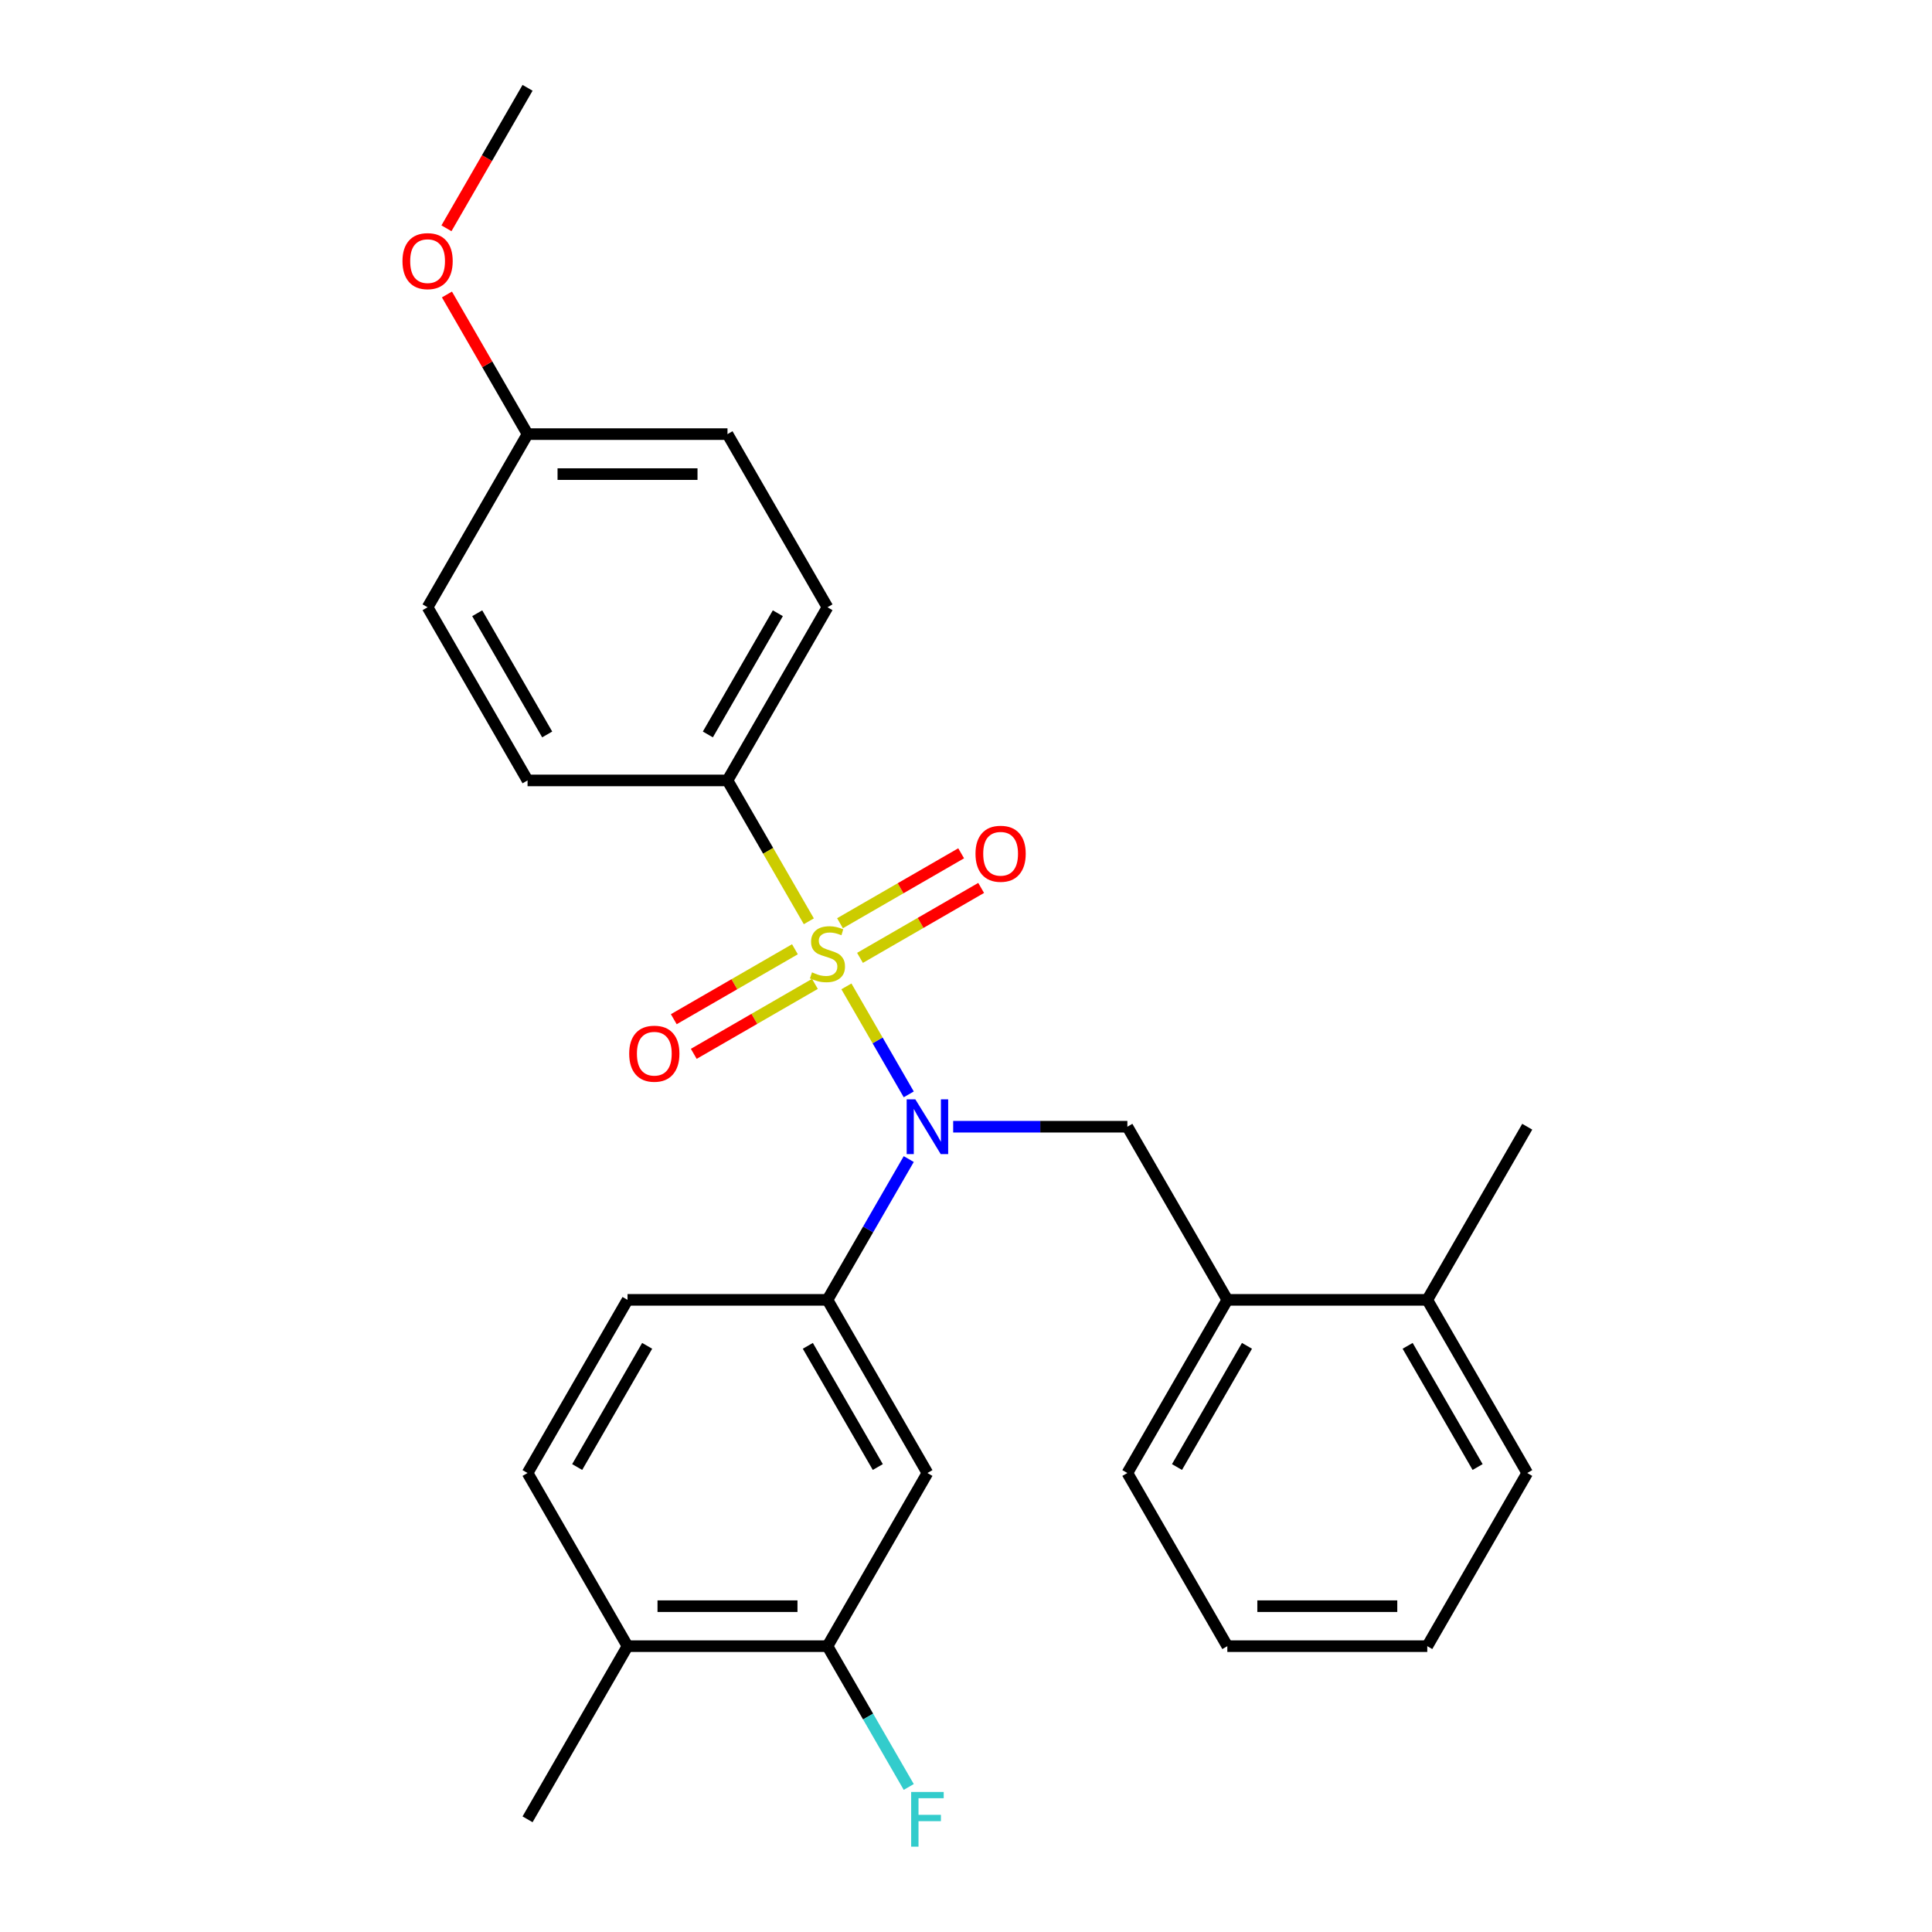 <?xml version='1.0' encoding='iso-8859-1'?>
<svg version='1.1' baseProfile='full'
              xmlns='http://www.w3.org/2000/svg'
                      xmlns:rdkit='http://www.rdkit.org/xml'
                      xmlns:xlink='http://www.w3.org/1999/xlink'
                  xml:space='preserve'
width='1000px' height='1000px' viewBox='0 0 1000 1000'>
<!-- END OF HEADER -->
<rect style='opacity:1.0;fill:#FFFFFF;stroke:none' width='1000' height='1000' x='0' y='0'> </rect>
<path class='bond-0' d='M 376.55,403.943 L 428.293,314.321' style='fill:none;fill-rule:evenodd;stroke:#000000;stroke-width:6px;stroke-linecap:butt;stroke-linejoin:miter;stroke-opacity:1' />
<path class='bond-0' d='M 366.387,380.151 L 402.607,317.415' style='fill:none;fill-rule:evenodd;stroke:#000000;stroke-width:6px;stroke-linecap:butt;stroke-linejoin:miter;stroke-opacity:1' />
<path class='bond-1' d='M 376.55,403.943 L 273.063,403.943' style='fill:none;fill-rule:evenodd;stroke:#000000;stroke-width:6px;stroke-linecap:butt;stroke-linejoin:miter;stroke-opacity:1' />
<path class='bond-2' d='M 376.55,403.943 L 397.598,440.4' style='fill:none;fill-rule:evenodd;stroke:#000000;stroke-width:6px;stroke-linecap:butt;stroke-linejoin:miter;stroke-opacity:1' />
<path class='bond-2' d='M 397.598,440.4 L 418.647,476.858' style='fill:none;fill-rule:evenodd;stroke:#CCCC00;stroke-width:6px;stroke-linecap:butt;stroke-linejoin:miter;stroke-opacity:1' />
<path class='bond-3' d='M 493.363,583.187 L 538.443,583.187' style='fill:none;fill-rule:evenodd;stroke:#0000FF;stroke-width:6px;stroke-linecap:butt;stroke-linejoin:miter;stroke-opacity:1' />
<path class='bond-3' d='M 538.443,583.187 L 583.523,583.187' style='fill:none;fill-rule:evenodd;stroke:#000000;stroke-width:6px;stroke-linecap:butt;stroke-linejoin:miter;stroke-opacity:1' />
<path class='bond-4' d='M 470.367,566.44 L 454.233,538.494' style='fill:none;fill-rule:evenodd;stroke:#0000FF;stroke-width:6px;stroke-linecap:butt;stroke-linejoin:miter;stroke-opacity:1' />
<path class='bond-4' d='M 454.233,538.494 L 438.098,510.549' style='fill:none;fill-rule:evenodd;stroke:#CCCC00;stroke-width:6px;stroke-linecap:butt;stroke-linejoin:miter;stroke-opacity:1' />
<path class='bond-5' d='M 470.367,599.934 L 449.33,636.372' style='fill:none;fill-rule:evenodd;stroke:#0000FF;stroke-width:6px;stroke-linecap:butt;stroke-linejoin:miter;stroke-opacity:1' />
<path class='bond-5' d='M 449.33,636.372 L 428.293,672.809' style='fill:none;fill-rule:evenodd;stroke:#000000;stroke-width:6px;stroke-linecap:butt;stroke-linejoin:miter;stroke-opacity:1' />
<path class='bond-6' d='M 411.451,491.339 L 380.099,509.44' style='fill:none;fill-rule:evenodd;stroke:#CCCC00;stroke-width:6px;stroke-linecap:butt;stroke-linejoin:miter;stroke-opacity:1' />
<path class='bond-6' d='M 380.099,509.44 L 348.747,527.541' style='fill:none;fill-rule:evenodd;stroke:#FF0000;stroke-width:6px;stroke-linecap:butt;stroke-linejoin:miter;stroke-opacity:1' />
<path class='bond-6' d='M 421.8,509.263 L 390.448,527.364' style='fill:none;fill-rule:evenodd;stroke:#CCCC00;stroke-width:6px;stroke-linecap:butt;stroke-linejoin:miter;stroke-opacity:1' />
<path class='bond-6' d='M 390.448,527.364 L 359.096,545.466' style='fill:none;fill-rule:evenodd;stroke:#FF0000;stroke-width:6px;stroke-linecap:butt;stroke-linejoin:miter;stroke-opacity:1' />
<path class='bond-7' d='M 445.134,495.791 L 476.487,477.69' style='fill:none;fill-rule:evenodd;stroke:#CCCC00;stroke-width:6px;stroke-linecap:butt;stroke-linejoin:miter;stroke-opacity:1' />
<path class='bond-7' d='M 476.487,477.69 L 507.839,459.589' style='fill:none;fill-rule:evenodd;stroke:#FF0000;stroke-width:6px;stroke-linecap:butt;stroke-linejoin:miter;stroke-opacity:1' />
<path class='bond-7' d='M 434.786,477.867 L 466.138,459.765' style='fill:none;fill-rule:evenodd;stroke:#CCCC00;stroke-width:6px;stroke-linecap:butt;stroke-linejoin:miter;stroke-opacity:1' />
<path class='bond-7' d='M 466.138,459.765 L 497.49,441.664' style='fill:none;fill-rule:evenodd;stroke:#FF0000;stroke-width:6px;stroke-linecap:butt;stroke-linejoin:miter;stroke-opacity:1' />
<path class='bond-8' d='M 428.293,314.321 L 376.55,224.699' style='fill:none;fill-rule:evenodd;stroke:#000000;stroke-width:6px;stroke-linecap:butt;stroke-linejoin:miter;stroke-opacity:1' />
<path class='bond-9' d='M 273.063,403.943 L 221.32,314.321' style='fill:none;fill-rule:evenodd;stroke:#000000;stroke-width:6px;stroke-linecap:butt;stroke-linejoin:miter;stroke-opacity:1' />
<path class='bond-9' d='M 283.226,380.151 L 247.006,317.415' style='fill:none;fill-rule:evenodd;stroke:#000000;stroke-width:6px;stroke-linecap:butt;stroke-linejoin:miter;stroke-opacity:1' />
<path class='bond-10' d='M 428.293,852.053 L 324.806,852.053' style='fill:none;fill-rule:evenodd;stroke:#000000;stroke-width:6px;stroke-linecap:butt;stroke-linejoin:miter;stroke-opacity:1' />
<path class='bond-10' d='M 412.77,831.356 L 340.329,831.356' style='fill:none;fill-rule:evenodd;stroke:#000000;stroke-width:6px;stroke-linecap:butt;stroke-linejoin:miter;stroke-opacity:1' />
<path class='bond-11' d='M 428.293,852.053 L 480.036,762.431' style='fill:none;fill-rule:evenodd;stroke:#000000;stroke-width:6px;stroke-linecap:butt;stroke-linejoin:miter;stroke-opacity:1' />
<path class='bond-12' d='M 428.293,852.053 L 449.33,888.491' style='fill:none;fill-rule:evenodd;stroke:#000000;stroke-width:6px;stroke-linecap:butt;stroke-linejoin:miter;stroke-opacity:1' />
<path class='bond-12' d='M 449.33,888.491 L 470.367,924.928' style='fill:none;fill-rule:evenodd;stroke:#33CCCC;stroke-width:6px;stroke-linecap:butt;stroke-linejoin:miter;stroke-opacity:1' />
<path class='bond-13' d='M 583.523,583.187 L 635.266,672.809' style='fill:none;fill-rule:evenodd;stroke:#000000;stroke-width:6px;stroke-linecap:butt;stroke-linejoin:miter;stroke-opacity:1' />
<path class='bond-14' d='M 324.806,852.053 L 273.063,762.431' style='fill:none;fill-rule:evenodd;stroke:#000000;stroke-width:6px;stroke-linecap:butt;stroke-linejoin:miter;stroke-opacity:1' />
<path class='bond-15' d='M 324.806,852.053 L 273.063,941.675' style='fill:none;fill-rule:evenodd;stroke:#000000;stroke-width:6px;stroke-linecap:butt;stroke-linejoin:miter;stroke-opacity:1' />
<path class='bond-16' d='M 273.063,762.431 L 324.806,672.809' style='fill:none;fill-rule:evenodd;stroke:#000000;stroke-width:6px;stroke-linecap:butt;stroke-linejoin:miter;stroke-opacity:1' />
<path class='bond-16' d='M 298.749,759.336 L 334.969,696.601' style='fill:none;fill-rule:evenodd;stroke:#000000;stroke-width:6px;stroke-linecap:butt;stroke-linejoin:miter;stroke-opacity:1' />
<path class='bond-17' d='M 635.266,672.809 L 583.523,762.431' style='fill:none;fill-rule:evenodd;stroke:#000000;stroke-width:6px;stroke-linecap:butt;stroke-linejoin:miter;stroke-opacity:1' />
<path class='bond-17' d='M 645.429,696.601 L 609.209,759.336' style='fill:none;fill-rule:evenodd;stroke:#000000;stroke-width:6px;stroke-linecap:butt;stroke-linejoin:miter;stroke-opacity:1' />
<path class='bond-18' d='M 635.266,672.809 L 738.753,672.809' style='fill:none;fill-rule:evenodd;stroke:#000000;stroke-width:6px;stroke-linecap:butt;stroke-linejoin:miter;stroke-opacity:1' />
<path class='bond-19' d='M 583.523,762.431 L 635.266,852.053' style='fill:none;fill-rule:evenodd;stroke:#000000;stroke-width:6px;stroke-linecap:butt;stroke-linejoin:miter;stroke-opacity:1' />
<path class='bond-20' d='M 738.753,672.809 L 790.496,762.431' style='fill:none;fill-rule:evenodd;stroke:#000000;stroke-width:6px;stroke-linecap:butt;stroke-linejoin:miter;stroke-opacity:1' />
<path class='bond-20' d='M 728.59,696.601 L 764.81,759.336' style='fill:none;fill-rule:evenodd;stroke:#000000;stroke-width:6px;stroke-linecap:butt;stroke-linejoin:miter;stroke-opacity:1' />
<path class='bond-21' d='M 738.753,672.809 L 790.496,583.187' style='fill:none;fill-rule:evenodd;stroke:#000000;stroke-width:6px;stroke-linecap:butt;stroke-linejoin:miter;stroke-opacity:1' />
<path class='bond-22' d='M 635.266,852.053 L 738.753,852.053' style='fill:none;fill-rule:evenodd;stroke:#000000;stroke-width:6px;stroke-linecap:butt;stroke-linejoin:miter;stroke-opacity:1' />
<path class='bond-22' d='M 650.789,831.356 L 723.23,831.356' style='fill:none;fill-rule:evenodd;stroke:#000000;stroke-width:6px;stroke-linecap:butt;stroke-linejoin:miter;stroke-opacity:1' />
<path class='bond-23' d='M 790.496,762.431 L 738.753,852.053' style='fill:none;fill-rule:evenodd;stroke:#000000;stroke-width:6px;stroke-linecap:butt;stroke-linejoin:miter;stroke-opacity:1' />
<path class='bond-24' d='M 324.806,672.809 L 428.293,672.809' style='fill:none;fill-rule:evenodd;stroke:#000000;stroke-width:6px;stroke-linecap:butt;stroke-linejoin:miter;stroke-opacity:1' />
<path class='bond-25' d='M 428.293,672.809 L 480.036,762.431' style='fill:none;fill-rule:evenodd;stroke:#000000;stroke-width:6px;stroke-linecap:butt;stroke-linejoin:miter;stroke-opacity:1' />
<path class='bond-25' d='M 418.13,696.601 L 454.35,759.336' style='fill:none;fill-rule:evenodd;stroke:#000000;stroke-width:6px;stroke-linecap:butt;stroke-linejoin:miter;stroke-opacity:1' />
<path class='bond-26' d='M 273.063,224.699 L 221.32,314.321' style='fill:none;fill-rule:evenodd;stroke:#000000;stroke-width:6px;stroke-linecap:butt;stroke-linejoin:miter;stroke-opacity:1' />
<path class='bond-27' d='M 273.063,224.699 L 252.199,188.561' style='fill:none;fill-rule:evenodd;stroke:#000000;stroke-width:6px;stroke-linecap:butt;stroke-linejoin:miter;stroke-opacity:1' />
<path class='bond-27' d='M 252.199,188.561 L 231.335,152.424' style='fill:none;fill-rule:evenodd;stroke:#FF0000;stroke-width:6px;stroke-linecap:butt;stroke-linejoin:miter;stroke-opacity:1' />
<path class='bond-28' d='M 273.063,224.699 L 376.55,224.699' style='fill:none;fill-rule:evenodd;stroke:#000000;stroke-width:6px;stroke-linecap:butt;stroke-linejoin:miter;stroke-opacity:1' />
<path class='bond-28' d='M 288.586,245.396 L 361.027,245.396' style='fill:none;fill-rule:evenodd;stroke:#000000;stroke-width:6px;stroke-linecap:butt;stroke-linejoin:miter;stroke-opacity:1' />
<path class='bond-29' d='M 231.081,118.169 L 252.072,81.812' style='fill:none;fill-rule:evenodd;stroke:#FF0000;stroke-width:6px;stroke-linecap:butt;stroke-linejoin:miter;stroke-opacity:1' />
<path class='bond-29' d='M 252.072,81.812 L 273.063,45.455' style='fill:none;fill-rule:evenodd;stroke:#000000;stroke-width:6px;stroke-linecap:butt;stroke-linejoin:miter;stroke-opacity:1' />
<path  class='atom-1' d='M 473.776 569.027
L 483.056 584.027
Q 483.976 585.507, 485.456 588.187
Q 486.936 590.867, 487.016 591.027
L 487.016 569.027
L 490.776 569.027
L 490.776 597.347
L 486.896 597.347
L 476.936 580.947
Q 475.776 579.027, 474.536 576.827
Q 473.336 574.627, 472.976 573.947
L 472.976 597.347
L 469.296 597.347
L 469.296 569.027
L 473.776 569.027
' fill='#0000FF'/>
<path  class='atom-2' d='M 420.293 503.285
Q 420.613 503.405, 421.933 503.965
Q 423.253 504.525, 424.693 504.885
Q 426.173 505.205, 427.613 505.205
Q 430.293 505.205, 431.853 503.925
Q 433.413 502.605, 433.413 500.325
Q 433.413 498.765, 432.613 497.805
Q 431.853 496.845, 430.653 496.325
Q 429.453 495.805, 427.453 495.205
Q 424.933 494.445, 423.413 493.725
Q 421.933 493.005, 420.853 491.485
Q 419.813 489.965, 419.813 487.405
Q 419.813 483.845, 422.213 481.645
Q 424.653 479.445, 429.453 479.445
Q 432.733 479.445, 436.453 481.005
L 435.533 484.085
Q 432.133 482.685, 429.573 482.685
Q 426.813 482.685, 425.293 483.845
Q 423.773 484.965, 423.813 486.925
Q 423.813 488.445, 424.573 489.365
Q 425.373 490.285, 426.493 490.805
Q 427.653 491.325, 429.573 491.925
Q 432.133 492.725, 433.653 493.525
Q 435.173 494.325, 436.253 495.965
Q 437.373 497.565, 437.373 500.325
Q 437.373 504.245, 434.733 506.365
Q 432.133 508.445, 427.773 508.445
Q 425.253 508.445, 423.333 507.885
Q 421.453 507.365, 419.213 506.445
L 420.293 503.285
' fill='#CCCC00'/>
<path  class='atom-3' d='M 325.671 545.388
Q 325.671 538.588, 329.031 534.788
Q 332.391 530.988, 338.671 530.988
Q 344.951 530.988, 348.311 534.788
Q 351.671 538.588, 351.671 545.388
Q 351.671 552.268, 348.271 556.188
Q 344.871 560.068, 338.671 560.068
Q 332.431 560.068, 329.031 556.188
Q 325.671 552.308, 325.671 545.388
M 338.671 556.868
Q 342.991 556.868, 345.311 553.988
Q 347.671 551.068, 347.671 545.388
Q 347.671 539.828, 345.311 537.028
Q 342.991 534.188, 338.671 534.188
Q 334.351 534.188, 331.991 536.988
Q 329.671 539.788, 329.671 545.388
Q 329.671 551.108, 331.991 553.988
Q 334.351 556.868, 338.671 556.868
' fill='#FF0000'/>
<path  class='atom-4' d='M 504.915 441.902
Q 504.915 435.102, 508.275 431.302
Q 511.635 427.502, 517.915 427.502
Q 524.195 427.502, 527.555 431.302
Q 530.915 435.102, 530.915 441.902
Q 530.915 448.782, 527.515 452.702
Q 524.115 456.582, 517.915 456.582
Q 511.675 456.582, 508.275 452.702
Q 504.915 448.822, 504.915 441.902
M 517.915 453.382
Q 522.235 453.382, 524.555 450.502
Q 526.915 447.582, 526.915 441.902
Q 526.915 436.342, 524.555 433.542
Q 522.235 430.702, 517.915 430.702
Q 513.595 430.702, 511.235 433.502
Q 508.915 436.302, 508.915 441.902
Q 508.915 447.622, 511.235 450.502
Q 513.595 453.382, 517.915 453.382
' fill='#FF0000'/>
<path  class='atom-22' d='M 471.616 927.515
L 488.456 927.515
L 488.456 930.755
L 475.416 930.755
L 475.416 939.355
L 487.016 939.355
L 487.016 942.635
L 475.416 942.635
L 475.416 955.835
L 471.616 955.835
L 471.616 927.515
' fill='#33CCCC'/>
<path  class='atom-26' d='M 208.32 135.157
Q 208.32 128.357, 211.68 124.557
Q 215.04 120.757, 221.32 120.757
Q 227.6 120.757, 230.96 124.557
Q 234.32 128.357, 234.32 135.157
Q 234.32 142.037, 230.92 145.957
Q 227.52 149.837, 221.32 149.837
Q 215.08 149.837, 211.68 145.957
Q 208.32 142.077, 208.32 135.157
M 221.32 146.637
Q 225.64 146.637, 227.96 143.757
Q 230.32 140.837, 230.32 135.157
Q 230.32 129.597, 227.96 126.797
Q 225.64 123.957, 221.32 123.957
Q 217 123.957, 214.64 126.757
Q 212.32 129.557, 212.32 135.157
Q 212.32 140.877, 214.64 143.757
Q 217 146.637, 221.32 146.637
' fill='#FF0000'/>
</svg>
